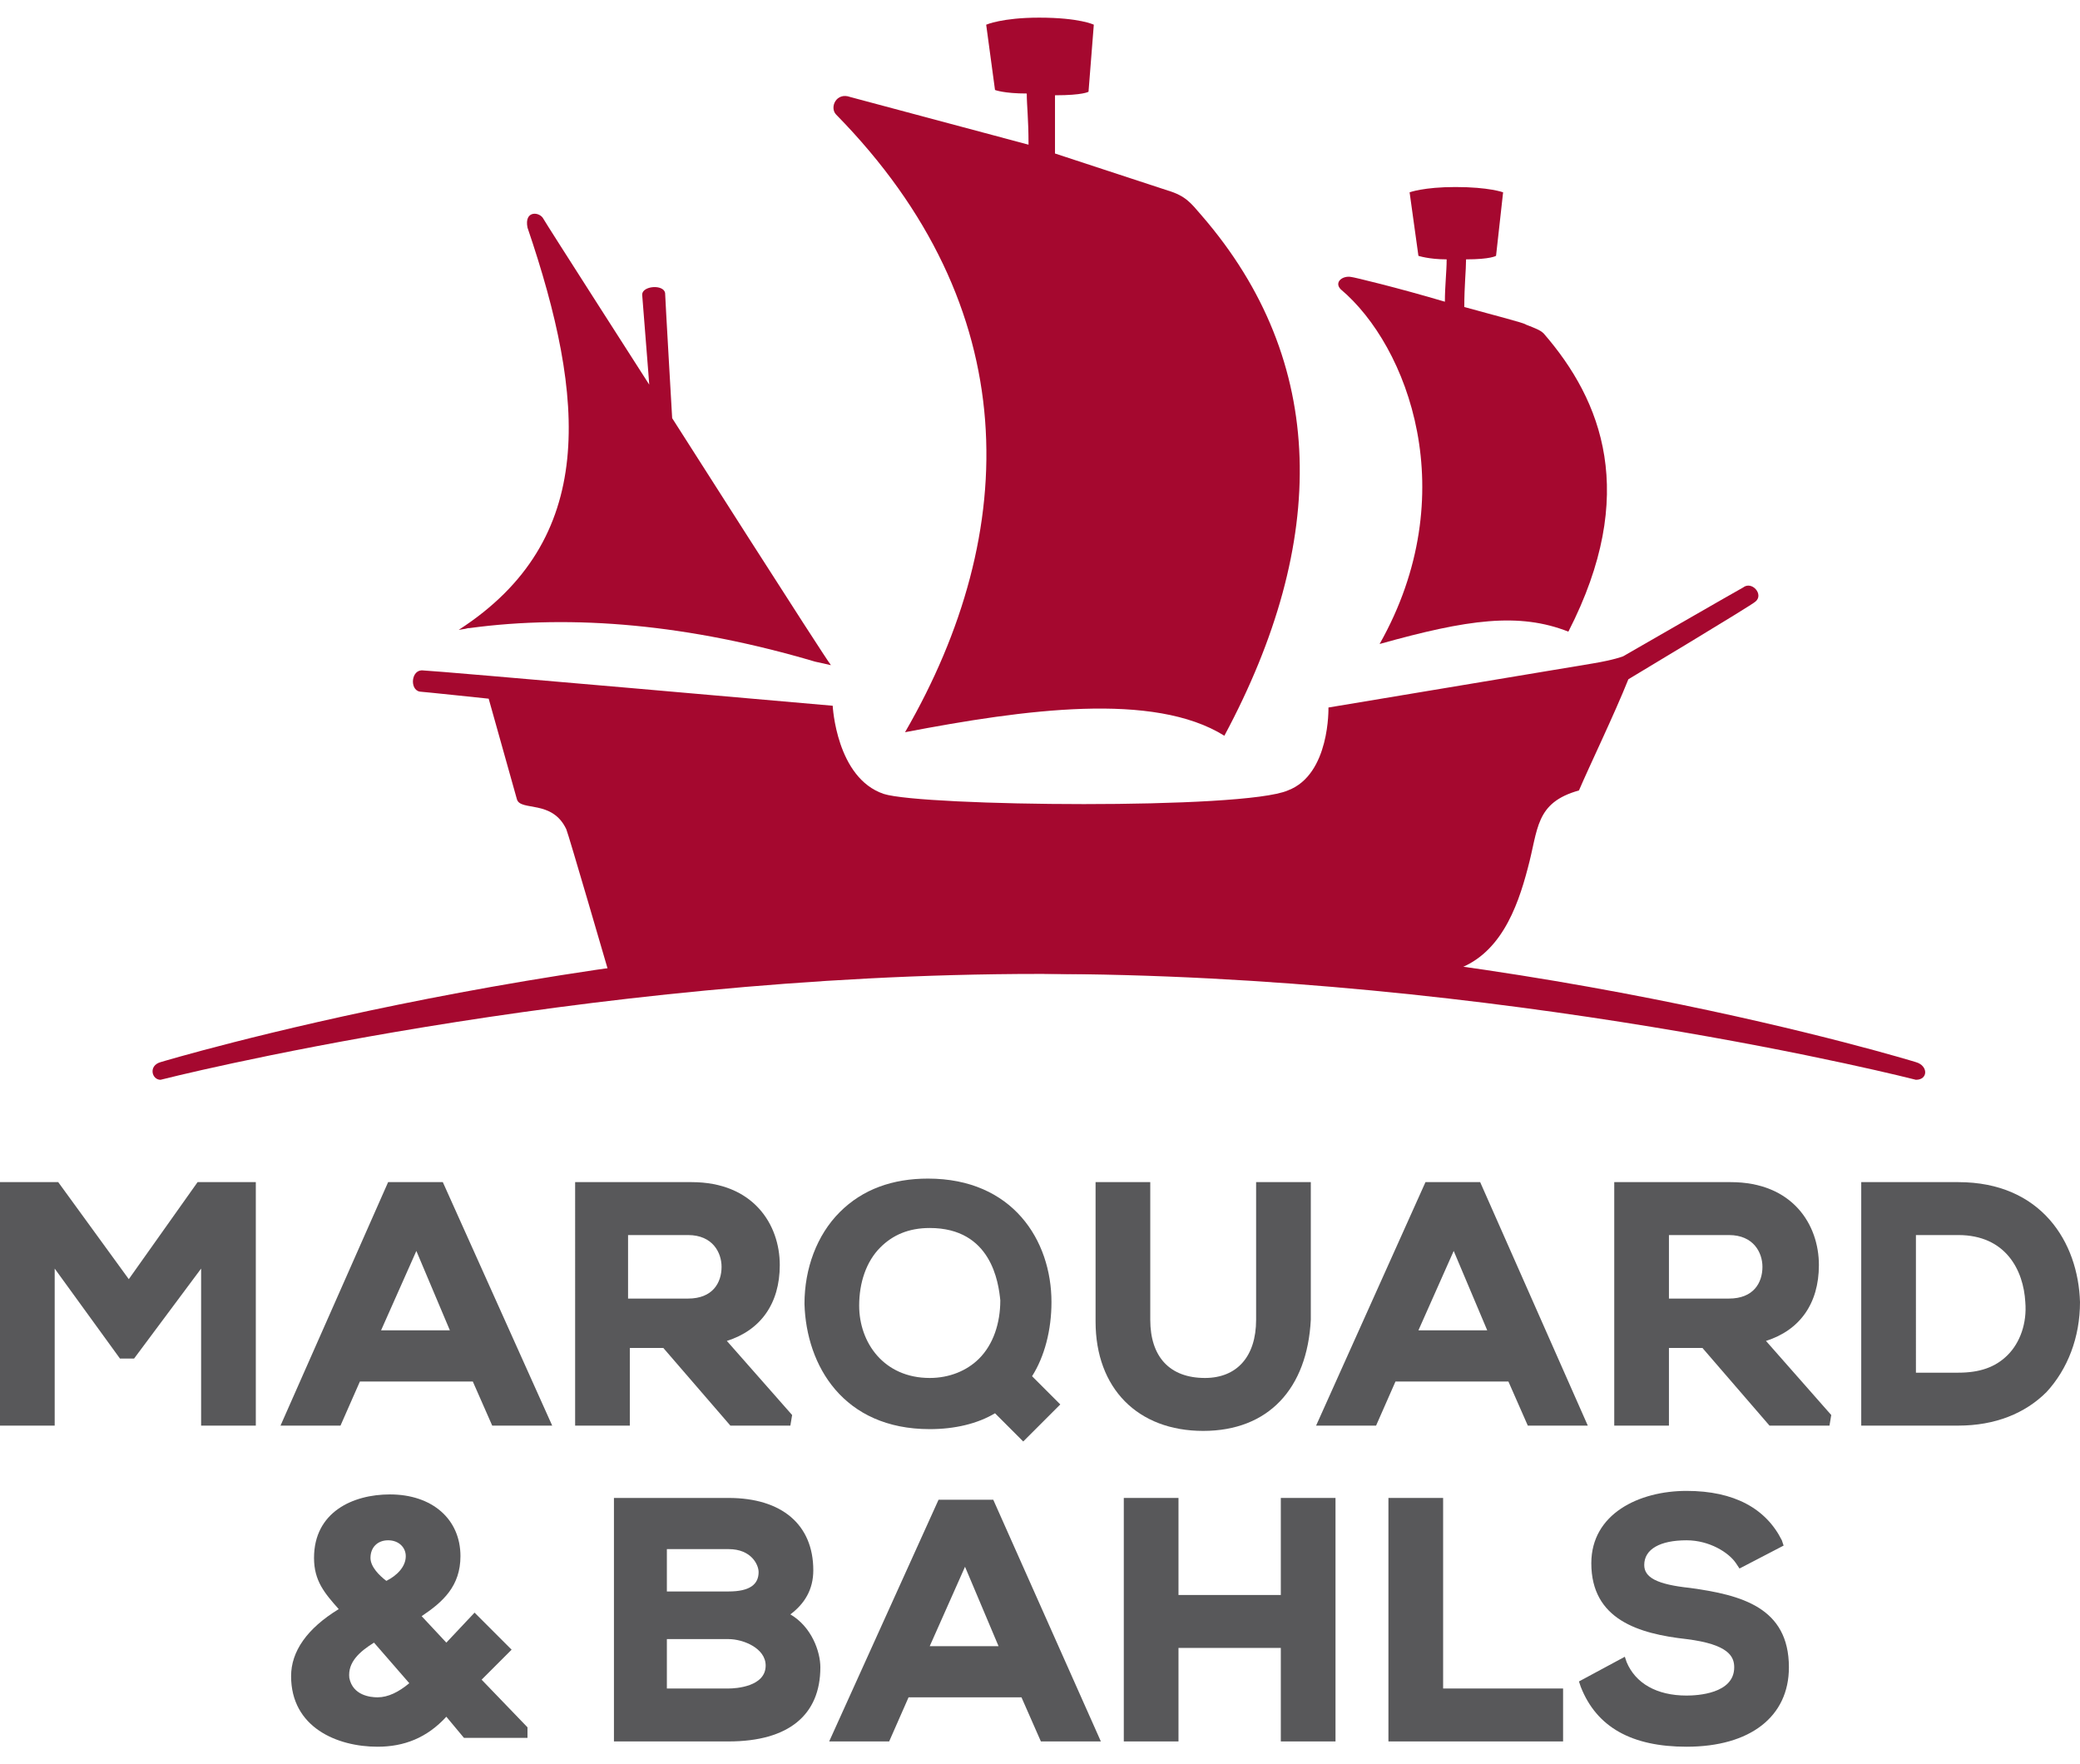 <?xml version="1.0" encoding="UTF-8"?>
<svg xmlns="http://www.w3.org/2000/svg" xmlns:xlink="http://www.w3.org/1999/xlink" version="1.1" id="Ebene_1" x="0px" y="0px" viewBox="0 0 117.9 100" style="enable-background:new 0 0 117.9 100;" xml:space="preserve">
<style type="text/css">
	.st0{fill:#58585A;}
	.st1{fill:#A5082F;}
</style>
<g>
	<g>
		<g>
			<path class="st0" d="M95.6,99c-3.1,0-5.1-1.1-6-3.4l-0.1-0.3l2.6-1.4l0.1,0.3c0.5,1.2,1.7,1.9,3.4,1.9c0.6,0,2.7-0.1,2.7-1.6     c0-0.6-0.3-1.3-2.7-1.6c-2.7-0.3-5.4-1.1-5.4-4.3c0-2.8,2.7-4.1,5.4-4.1c2.7,0,4.5,1,5.4,2.8l0.1,0.3l-2.5,1.3l-0.2-0.3     c-0.4-0.6-1.5-1.3-2.8-1.3c-1.5,0-2.4,0.5-2.4,1.4c0,0.7,0.7,1.1,2.6,1.3c2.9,0.4,5.6,1.1,5.6,4.5C101.4,97.3,99.2,99,95.6,99"></path>
		</g>
		<polygon class="st0" points="88.6,98.7 78.7,98.7 78.7,84.9 81.8,84.9 81.8,95.7 88.6,95.7   "></polygon>
		<polygon class="st0" points="75.7,98.7 72.6,98.7 72.6,93.4 66.8,93.4 66.8,98.7 63.7,98.7 63.7,84.9 66.8,84.9 66.8,90.4     72.6,90.4 72.6,84.9 75.7,84.9   "></polygon>
		<path class="st0" d="M62.4,98.7H59l-1.1-2.5h-6.4l-1.1,2.5h-3.4l6.2-13.7h3.1L62.4,98.7z M52.7,93.3h3.9l-1.9-4.5L52.7,93.3z"></path>
		<path class="st0" d="M41.3,98.7h-6.5V84.9h6.5c3,0,4.8,1.5,4.8,4.1c0,1.1-0.5,1.9-1.3,2.5c1.2,0.7,1.7,2.1,1.7,3    C46.5,97.2,44.7,98.7,41.3,98.7 M37.8,95.7h3.5c0.4,0,2.1-0.1,2.1-1.3c0-1-1.3-1.5-2.1-1.5h-3.5V95.7z M37.8,90.2h3.5    c1.2,0,1.7-0.4,1.7-1.1c0-0.4-0.4-1.3-1.7-1.3h-3.5V90.2z"></path>
		<path class="st0" d="M21.4,99c-2.3,0-4.9-1.1-4.9-4c0-1.4,0.9-2.7,2.7-3.8c-0.8-0.9-1.4-1.6-1.4-2.9c0-2.6,2.2-3.6,4.3-3.6    c2.4,0,4,1.4,4,3.5c0,1.7-1,2.6-2.2,3.4l1.4,1.5l1.6-1.7l2.1,2.1l-1.7,1.7l2.6,2.7l0,0.6h-3.6l-1-1.2C24.2,98.5,22.9,99,21.4,99     M21.2,93.1c-0.8,0.5-1.5,1.1-1.4,2c0.2,1,1.2,1.1,1.6,1.1c0.6,0,1.2-0.3,1.8-0.8L21.2,93.1z M22,87.3c-0.6,0-1,0.4-1,1    c0,0.5,0.5,1,0.9,1.3c0.6-0.3,1.1-0.8,1.1-1.4C23,87.7,22.6,87.3,22,87.3"></path>
	</g>
	<g>
		<path class="st0" d="M44.8,80.8h-3.4l-3.8-4.4h-1.9v4.4h-3.1V67c0,0,5.5,0,6.6,0c3.5,0,5,2.4,5,4.7c0,2.2-1.1,3.7-3,4.3l3.7,4.2    L44.8,80.8L44.8,80.8z M35.6,73.6h3.4c1.4,0,1.9-0.9,1.9-1.8c0-0.8-0.5-1.8-1.9-1.8h-3.4V73.6z"></path>
		<path class="st0" d="M103.7,80.8h-3.4l-3.8-4.4h-1.9v4.4h-3.1V67c0,0,5.5,0,6.6,0c3.5,0,5,2.4,5,4.7c0,2.2-1.1,3.7-3,4.3l3.7,4.2    L103.7,80.8L103.7,80.8z M94.6,73.6h3.4c1.4,0,1.9-0.9,1.9-1.8c0-0.8-0.5-1.8-1.9-1.8h-3.4V73.6z"></path>
		<path class="st0" d="M111,80.8h-5.5V67h5.5c4.7,0,6.8,3.4,6.9,6.8c0,2-0.7,3.8-1.9,5.1C114.8,80.1,113.1,80.8,111,80.8     M108.6,77.8h2.4c1.2,0,2.1-0.3,2.8-1c0.7-0.7,1.1-1.8,1-3c-0.1-1.8-1.1-3.8-3.8-3.8h-2.4L108.6,77.8L108.6,77.8z"></path>
		<path class="st0" d="M90,80.8h-3.4l-1.1-2.5h-6.4L78,80.8h-3.4L80.8,67h3.1L90,80.8z M80.4,75.4h3.9l-1.9-4.5L80.4,75.4z"></path>
		<path class="st0" d="M68.2,81.1c-3.7,0-6.1-2.4-6.1-6.2V67h3.1v7.8c0,2.1,1.1,3.3,3.1,3.3c1.8,0,2.9-1.2,2.9-3.3V67h3.1v7.8    C74.1,78.7,71.9,81.1,68.2,81.1"></path>
		<path class="st0" d="M58,81.7l-1.6-1.6c-1,0.6-2.3,0.9-3.7,0.9c-4.9,0-7-3.6-7.1-7.1c0-2,0.7-3.9,2-5.2c1.3-1.3,3-1.9,5-1.9    c4.8,0,7,3.5,7,7c0,1.6-0.4,3.1-1.1,4.2l1.6,1.6L58,81.7z M52.7,69.6c-1.2,0-2.1,0.4-2.8,1.1c-0.8,0.8-1.2,2-1.2,3.3    c0,2.1,1.4,4.1,4,4.1c1.1,0,2.1-0.4,2.8-1.1c0.8-0.8,1.2-2,1.2-3.3C56.6,72.7,56.2,69.6,52.7,69.6"></path>
		<path class="st0" d="M31.3,80.8h-3.4l-1.1-2.5h-6.4l-1.1,2.5h-3.4L22,67h3.1L31.3,80.8z M21.6,75.4h3.9l-1.9-4.5L21.6,75.4z"></path>
		<polygon class="st0" points="11.2,67 7.3,72.5 3.3,67 0,67 0,80.8 3.1,80.8 3.1,71.9 6.8,77 7.6,77 11.4,71.9 11.4,80.8     14.5,80.8 14.5,67   "></polygon>
	</g>
</g>
<g>
	<path class="st1" d="M9.1,60.2c-0.7,0.2-0.5,1,0,1c0,0,23.5-6,49.8-6c26.3,0,49.7,6,49.7,6c0.7,0,0.7-0.8,0-1   c0,0-23.4-7.2-49.7-7.2C33,53,9.1,60.2,9.1,60.2"></path>
	<path class="st1" d="M47.1,37.7c-0.4-0.5-9-14-9-14s-0.4-6.9-0.4-7.1c-0.1-0.5-1.3-0.4-1.3,0.1c0.4,5,0.4,5.1,0.4,5.1   s-5.9-9.2-6-9.4c-0.2-0.4-1.1-0.5-0.9,0.5c3.3,9.7,4,17.7-3.9,22.8c0.7-0.1,0.4-0.1,0.6-0.1c5.9-0.8,12.5-0.2,19.6,1.9"></path>
	<path class="st1" d="M51.3,41.5c6.8-1.3,14.1-2.3,18.1,0.2c5.9-11,5.9-21.2-1.3-29.5c-0.6-0.7-0.9-1.1-1.9-1.4l-6.4-2.1   c0-2.3,0-2.8,0-3.3c1.6,0,1.9-0.2,1.9-0.2L62,1.4c0,0-0.8-0.4-3.1-0.4c-2.1,0-3,0.4-3,0.4l0.5,3.7c0,0,0.5,0.2,1.8,0.2   c0,0.7,0.1,1.4,0.1,2.9L48.2,5.5c-0.8-0.3-1.2,0.6-0.8,1C58.1,17.4,57.9,30.1,51.3,41.5"></path>
	<path class="st1" d="M82.4,55c2.6-0.8,3.6-3.5,4.2-5.8c0.6-2.2,0.4-3.7,2.9-4.4c0.6-1.4,2-4.3,2.8-6.3c0,0,7-4.2,7.2-4.4   c0.5-0.4-0.2-1.2-0.7-0.8c-0.2,0.1-6.8,3.9-6.8,3.9s-0.5,0.2-1.7,0.4l-15,2.5c0,0,0.1,3.8-2.3,4.7c-2.5,1.1-20.7,0.9-22.9,0.2   c-2.7-0.9-2.9-5-2.9-5s-22.7-2-23.2-2c-0.7-0.1-0.8,1.1-0.2,1.2c0.1,0,3.9,0.4,3.9,0.4s1.4,5,1.6,5.7c0.2,0.7,2,0,2.8,1.7   c0.1,0.2,2.4,8.1,2.4,8.1s4.7-0.3,25.9,0.1"></path>
	<path class="st1" d="M87.5,18.9c-0.2-0.2-0.5-0.3-1-0.5c-0.1-0.1-1.7-0.5-3.5-1c0-1.2,0.1-2.1,0.1-2.7c1.4,0,1.7-0.2,1.7-0.2   l0.4-3.6c0,0-0.8-0.3-2.7-0.3c-1.8,0-2.6,0.3-2.6,0.3l0.5,3.6c0,0,0.6,0.2,1.6,0.2c0,0.7-0.1,1.5-0.1,2.4c-2.7-0.8-5.2-1.4-5.3-1.4   c-0.5-0.1-1,0.3-0.6,0.7c3.8,3.2,7,11.6,2.2,20.1c5-1.4,7.9-1.8,10.7-0.7C92.9,28,90.8,22.7,87.5,18.9"></path>
</g>
</svg>
